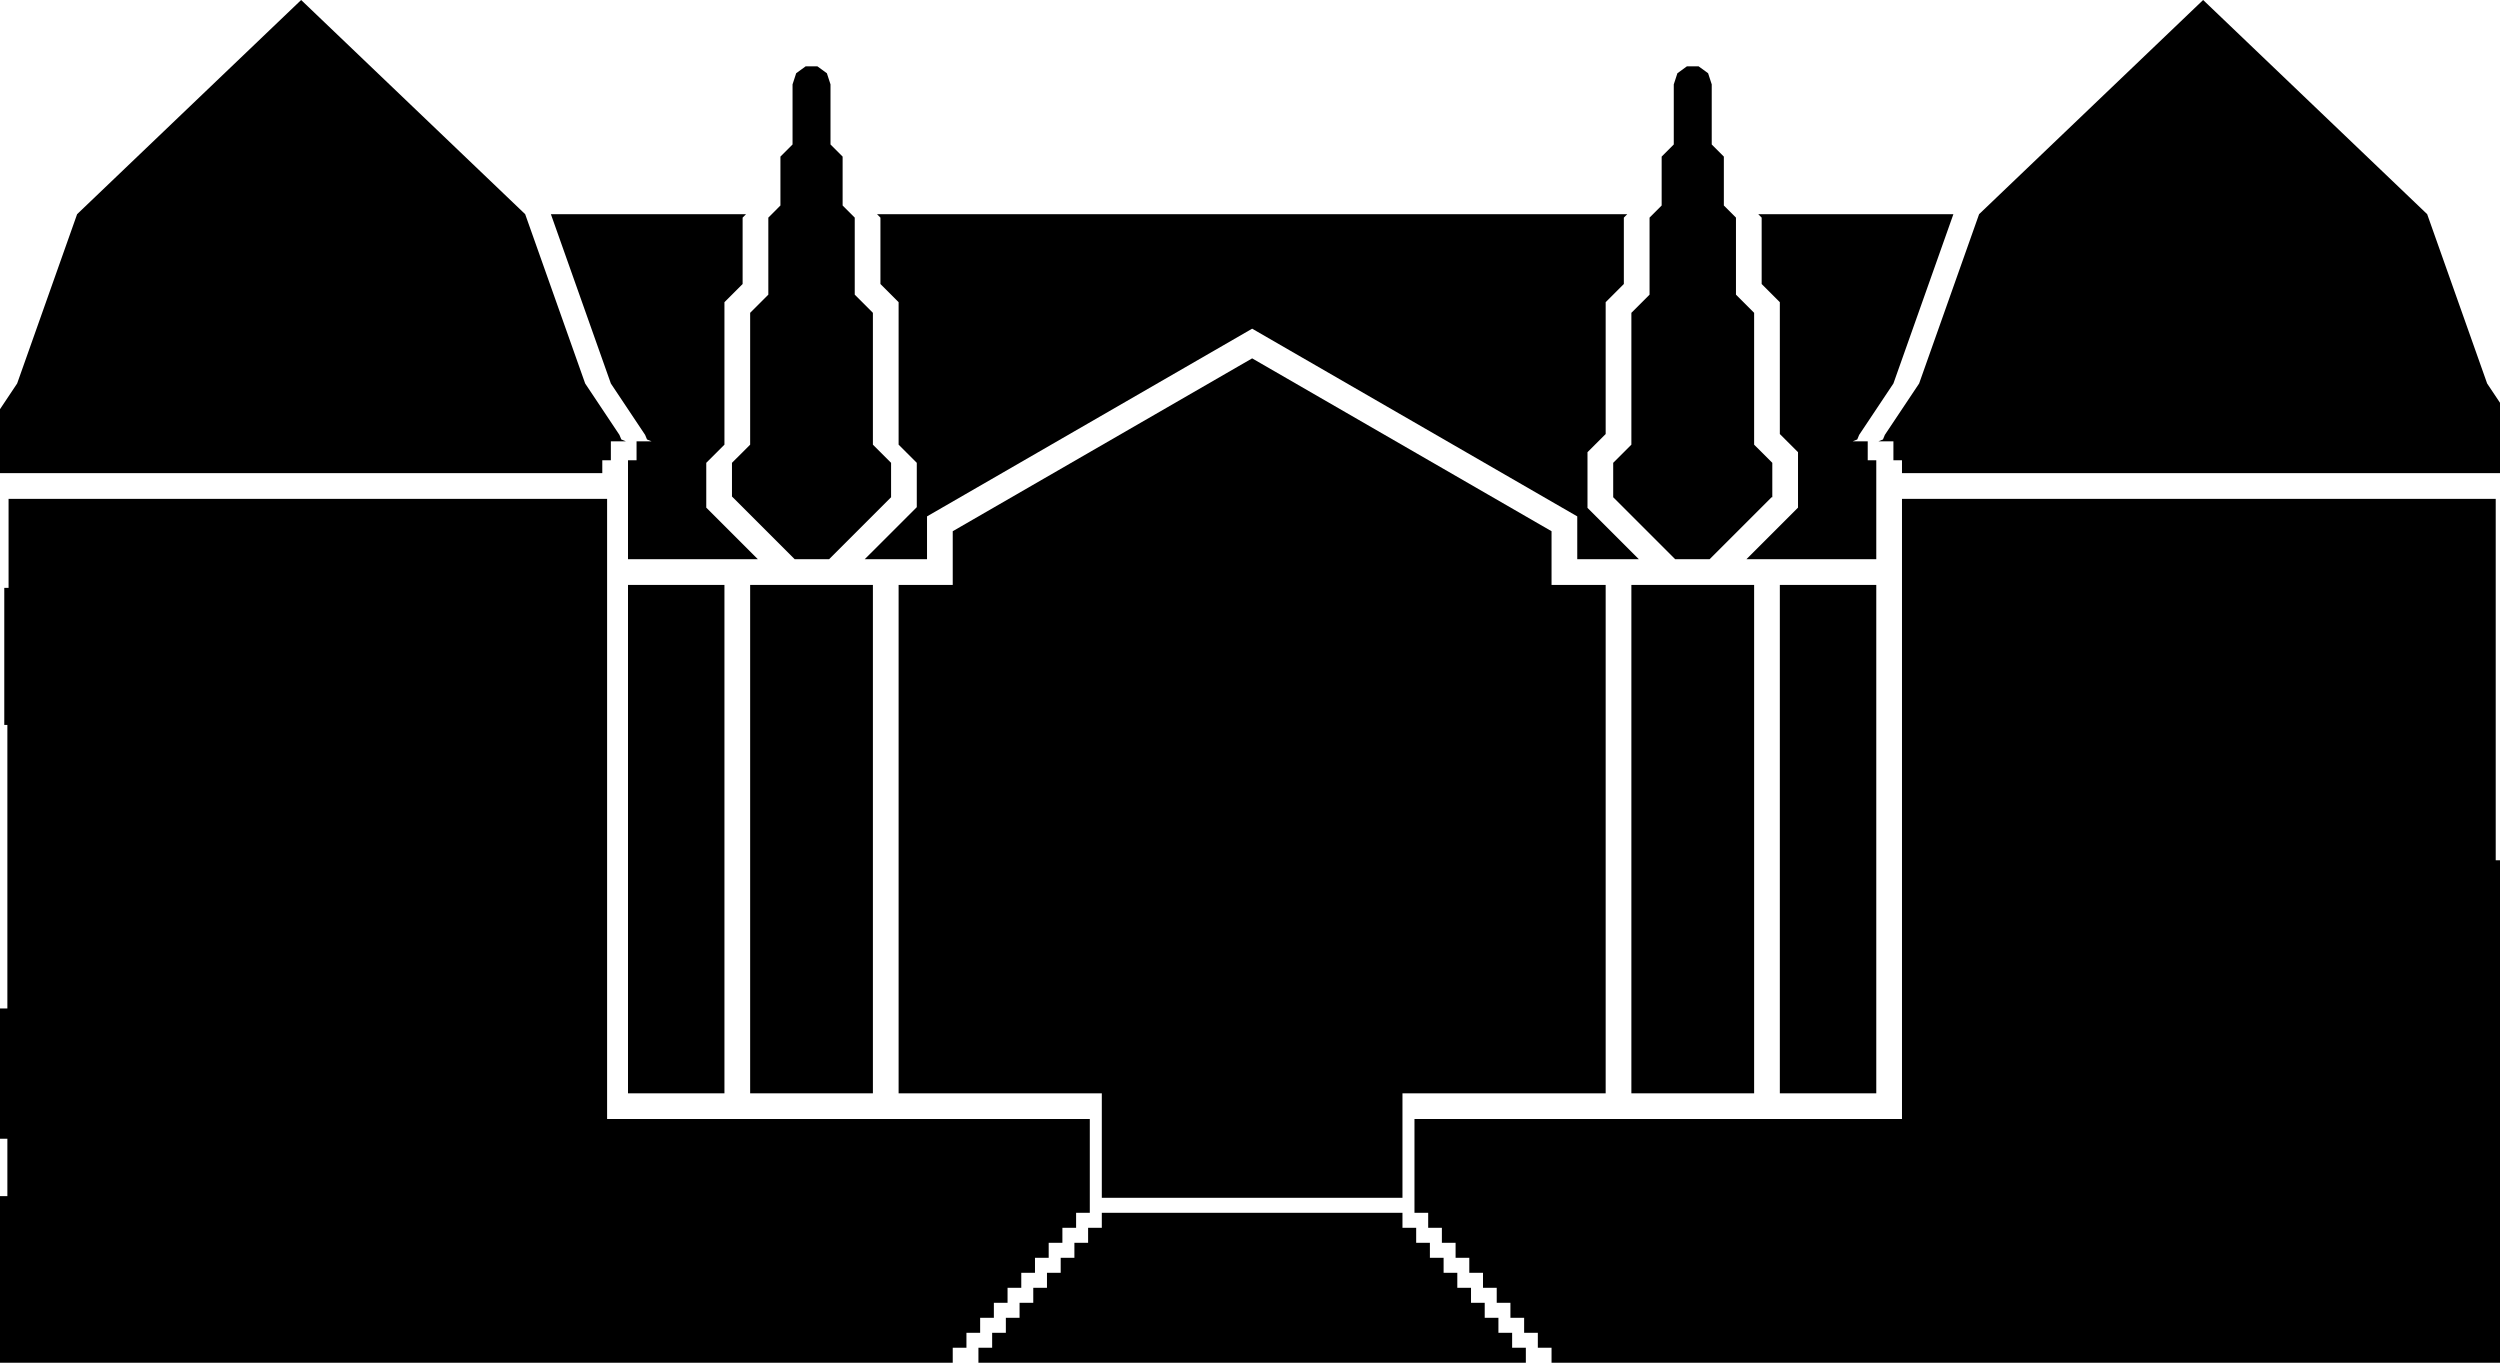 <?xml version="1.0" encoding="utf-8"?>
<!-- Generator: Adobe Illustrator 16.0.1, SVG Export Plug-In . SVG Version: 6.00 Build 0)  -->
<!DOCTYPE svg PUBLIC "-//W3C//DTD SVG 1.1//EN" "http://www.w3.org/Graphics/SVG/1.1/DTD/svg11.dtd">
<svg version="1.1" id="Layer_1" xmlns="http://www.w3.org/2000/svg" xmlns:xlink="http://www.w3.org/1999/xlink" x="0px" y="0px"
	 width="154.319px" height="84.12px" viewBox="0 0 154.319 84.12" enable-background="new 0 0 154.319 84.12" xml:space="preserve">
<g>
	<polyline fill-rule="evenodd" clip-rule="evenodd" points="-0.08,62.252 0.455,62.252 0.455,44.747 0.264,44.747 0.264,43.821 
		0.264,37.211 0.264,36.286 0.529,36.286 0.529,30.793 37.475,30.793 37.475,69.074 38.765,69.074 67.271,69.074 67.271,73.939 
		67.271,74.865 66.425,74.865 66.425,75.791 65.579,75.791 65.579,76.716 64.733,76.716 64.733,77.642 63.887,77.642 63.887,78.567 
		63.041,78.567 63.041,79.493 62.194,79.493 62.194,80.418 61.349,80.418 61.349,81.344 60.502,81.344 60.502,82.269 59.656,82.269 
		59.656,83.194 58.81,83.194 58.81,84.12 0,84.12 0,73.834 0.455,73.834 0.455,70.291 -0.08,70.291 -0.08,69.762 -0.08,62.781 
		-0.08,62.49 -0.08,62.252 	"/>
	<polyline fill-rule="evenodd" clip-rule="evenodd" points="110.987,31.335 110.987,27.912 109.865,26.791 109.865,18.653 
		108.743,17.531 108.743,13.433 108.532,13.221 120.578,13.221 116.876,23.672 114.761,26.845 114.645,27.126 114.364,27.242 
		115.29,27.242 115.29,28.413 115.818,28.413 115.818,29.207 115.818,30.793 115.818,34.519 107.803,34.519 110.987,31.335 	"/>
	<polyline fill-rule="evenodd" clip-rule="evenodd" points="60.396,84.12 60.396,83.194 61.243,83.194 61.243,82.269 62.089,82.269 
		62.089,81.344 62.935,81.344 62.935,80.418 63.781,80.418 63.781,79.493 64.627,79.493 64.627,78.567 65.474,78.567 65.474,77.642 
		66.32,77.642 66.32,76.716 67.166,76.716 67.166,75.791 68.012,75.791 68.012,74.865 68.858,74.865 85.725,74.865 86.571,74.865 
		86.571,75.791 87.417,75.791 87.417,76.716 88.264,76.716 88.264,77.642 89.11,77.642 89.11,78.567 89.956,78.567 89.956,79.493 
		90.802,79.493 90.802,80.418 91.648,80.418 91.648,81.344 92.494,81.344 92.494,82.269 93.34,82.269 93.34,83.194 94.187,83.194 
		94.187,84.12 60.396,84.12 	"/>
	<polyline fill-rule="evenodd" clip-rule="evenodd" points="45.183,30.647 45.183,28.569 46.305,27.448 46.305,19.31 47.427,18.188 
		47.427,13.433 48.174,12.685 48.174,9.667 48.922,8.918 48.922,5.209 49.146,4.521 49.731,4.095 50.456,4.095 51.041,4.521 
		51.265,5.209 51.265,8.918 52.013,9.667 52.013,12.685 52.761,13.433 52.761,18.188 53.882,19.31 53.882,27.448 55.004,28.569 
		55.004,30.693 51.178,34.519 49.054,34.519 45.183,30.648 45.183,30.647 	"/>
	<polyline fill-rule="evenodd" clip-rule="evenodd" points="56.591,31.306 56.591,28.569 55.469,27.448 55.469,18.653 
		54.347,17.531 54.347,13.433 54.136,13.221 100.448,13.221 100.236,13.433 100.236,17.531 99.114,18.653 99.114,26.791 
		97.992,27.912 97.992,31.35 101.162,34.519 97.36,34.519 97.36,31.875 77.292,20.289 57.223,31.875 57.223,34.519 53.377,34.519 
		56.591,31.306 	"/>
	<polyline fill-rule="evenodd" clip-rule="evenodd" points="44.718,36.106 44.718,67.488 38.765,67.488 38.765,36.106 
		44.718,36.106 	"/>
	<polyline fill-rule="evenodd" clip-rule="evenodd" points="109.4,30.693 109.356,30.693 105.529,34.519 103.405,34.519 
		99.579,30.693 99.579,28.569 100.701,27.448 100.701,19.31 101.823,18.188 101.823,13.433 102.57,12.685 102.57,9.667 
		103.318,8.918 103.318,5.209 103.542,4.521 104.128,4.095 104.852,4.095 105.437,4.521 105.661,5.209 105.661,8.918 106.409,9.667 
		106.409,12.685 107.157,13.433 107.157,18.188 108.278,19.31 108.278,27.448 109.4,28.569 109.4,30.693 	"/>
	<polyline fill-rule="evenodd" clip-rule="evenodd" points="115.818,36.106 115.818,67.488 109.865,67.488 109.865,36.106 
		115.818,36.106 	"/>
	<polyline fill-rule="evenodd" clip-rule="evenodd" points="-1.058,26.845 1.058,23.672 4.76,13.221 18.589,0 32.418,13.221 
		36.121,23.672 38.236,26.845 38.352,27.126 38.632,27.242 37.707,27.242 37.707,28.413 37.178,28.413 37.178,29.207 36.649,29.207 
		18.589,29.207 0.529,29.207 0,29.207 0,28.413 -0.529,28.413 -0.529,27.242 -1.455,27.242 -1.174,27.126 -1.058,26.845 	"/>
	<polyline fill-rule="evenodd" clip-rule="evenodd" points="34.005,13.221 46.052,13.221 45.84,13.433 45.84,17.531 44.718,18.653 
		44.718,27.448 43.596,28.569 43.596,31.335 46.78,34.519 38.765,34.519 38.765,30.793 38.765,29.207 38.765,28.413 39.293,28.413 
		39.293,27.242 40.219,27.242 39.938,27.126 39.822,26.845 37.707,23.672 34.005,13.221 	"/>
	<polyline fill-rule="evenodd" clip-rule="evenodd" points="87.312,73.939 87.312,69.074 115.818,69.074 117.405,69.074 
		117.405,30.793 154.055,30.793 154.055,53.103 154.319,53.103 154.319,54.187 154.319,54.293 154.319,54.557 154.319,69.259 
		154.319,69.524 154.319,69.629 154.319,76.568 154.319,84.12 95.773,84.12 95.773,83.194 94.927,83.194 94.927,82.269 
		94.081,82.269 94.081,81.344 93.235,81.344 93.235,80.418 92.389,80.418 92.389,79.493 91.542,79.493 91.542,78.567 90.696,78.567 
		90.696,77.642 89.85,77.642 89.85,76.716 89.004,76.716 89.004,75.791 88.158,75.791 88.158,74.865 87.312,74.865 87.312,73.939 	
		"/>
	<polyline fill-rule="evenodd" clip-rule="evenodd" points="116.347,26.845 118.463,23.672 122.165,13.221 135.994,0 
		149.824,13.221 153.525,23.672 155.641,26.845 155.757,27.126 156.038,27.242 155.112,27.242 155.112,28.413 154.583,28.413 
		154.583,29.207 154.055,29.207 135.994,29.207 117.934,29.207 117.405,29.207 117.405,28.413 116.876,28.413 116.876,27.242 
		115.951,27.242 116.231,27.126 116.347,26.845 	"/>
	<polyline fill-rule="evenodd" clip-rule="evenodd" points="55.469,36.106 58.81,36.106 58.81,32.791 77.292,22.121 95.773,32.791 
		95.773,36.106 99.114,36.106 99.114,67.488 86.571,67.488 86.571,73.939 68.012,73.939 68.012,67.488 55.469,67.488 55.469,36.106 
			"/>
	<polyline fill-rule="evenodd" clip-rule="evenodd" points="53.882,36.106 53.882,67.488 46.305,67.488 46.305,36.106 
		53.882,36.106 	"/>
	<polyline fill-rule="evenodd" clip-rule="evenodd" points="108.278,36.106 108.278,67.488 100.701,67.488 100.701,36.106 
		108.278,36.106 	"/>
</g>
</svg>
